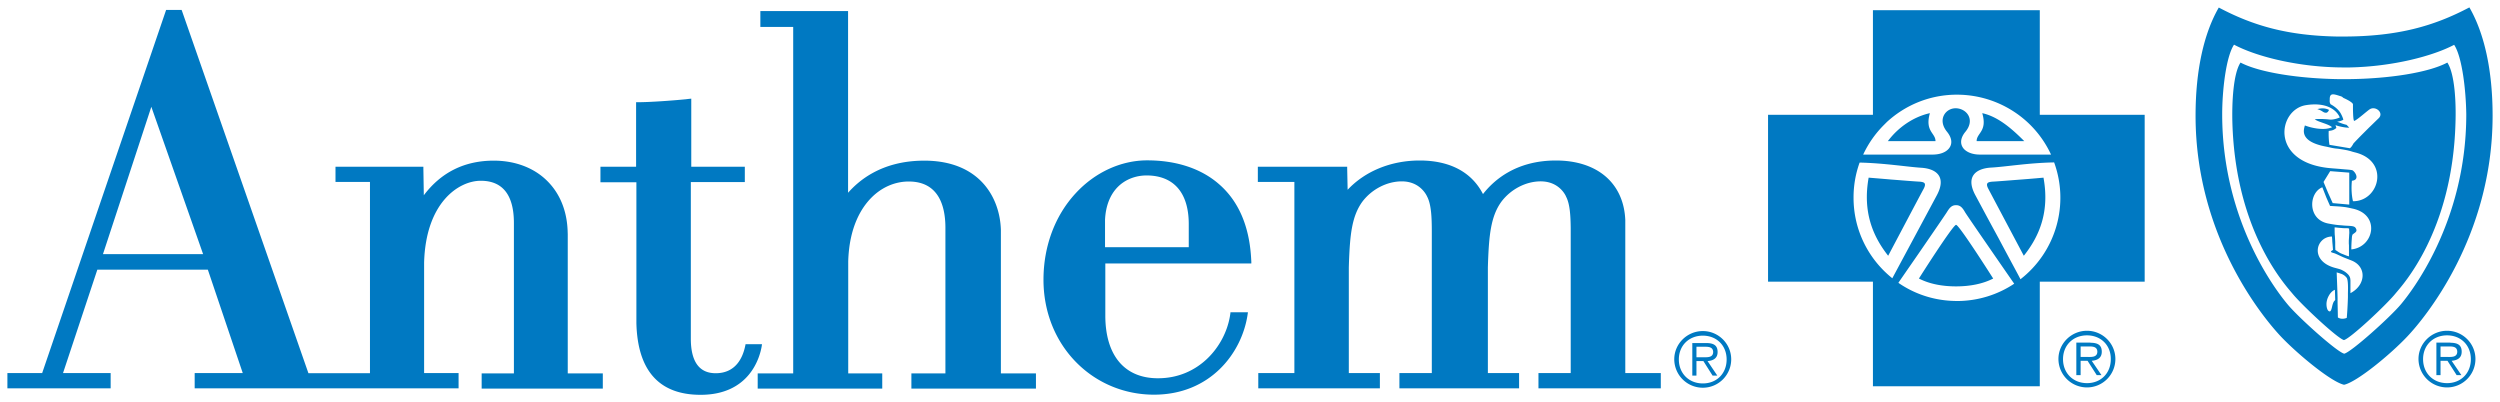 <svg version="1.1" id="Layer_1" x="0" y="0" xml:space="preserve" xmlns="http://www.w3.org/2000/svg" viewBox="0 0 169 27.19"><g id="Symbols" transform="translate(-9.64 -16.41)"><g id="Global-_x2F_-Navigation-_x2F_-Desktop-_x2F_-Default" transform="translate(-12 -6)"><g id="Constrains" transform="translate(12)"><g id="Global-_x2F_-Logos-_x2F_-Primary-_x2F_-Alt-1" transform="translate(0 6)"><path id="Global-_x2F_-Logos-_x2F_-Primary-_x2F_-Alt-2" d="M87.19 27.25c1.98 0 3.67.56 4.88 1.63 1.29 1.13 2 2.78 2.14 4.88l.02.34v.12h-9.87v3.55c.01 2.67 1.3 4.21 3.55 4.21 2.73.01 4.51-2.11 4.87-4.17l.03-.19.01-.1H94l-.02.14c-.38 2.61-2.52 5.43-6.33 5.43-1.97 0-3.83-.76-5.22-2.15-1.46-1.46-2.26-3.47-2.25-5.66.01-2.24.78-4.3 2.18-5.81 1.3-1.41 3.06-2.22 4.83-2.22zm-30.82-4.17v4.6h3.62v1.04h-3.65v10.62c.01 1.52.57 2.3 1.68 2.3 1.37 0 1.82-1.07 1.98-1.77l.02-.09.02-.1h1.11l-.02.14c-.13.77-.83 3.28-4.13 3.28-2.8 0-4.26-1.63-4.34-4.85v-9.52h-2.43v-1.05h2.41v-4.36h.12c.82 0 2.33-.11 3.24-.2l.25-.03zm-34.45-5.99.03.08 8.54 24.47h4.16V28.71h-2.33v-1.03h5.94v.12l.03 1.81c1.17-1.55 2.75-2.34 4.73-2.34 1.45 0 2.74.49 3.63 1.39.83.83 1.3 1.97 1.36 3.3l.01.29v9.4h2.37v1.03H42.2v-1.03h2.18V31.49c0-1.9-.76-2.86-2.24-2.86-1.5 0-3.72 1.48-3.83 5.53v7.47h2.33v1.03H22.8v-1.03h3.25l-2.36-6.99h-7.47l-2.32 6.99h3.22v1.03h-6.98v-1.03h2.35l8.38-24.55h1.05zm45.05.07v12.28c.66-.74 2.19-2.17 5.15-2.17 3.73 0 5.11 2.48 5.18 4.67v9.71h2.37v1.03h-8.42v-1.03h2.3v-9.89c-.01-1.4-.44-3.08-2.48-3.08-.92 0-1.81.38-2.51 1.08-.69.69-1.51 1.99-1.58 4.31v7.58h2.3v1.03h-8.42v-1.03h2.4V18.23h-2.22v-1.07zm47.85 10.1c2.81 0 4.59 1.54 4.69 4.03v10.34h2.4v1.03h-8.27v-1.03h2.18v-9.81c-.01-.82-.05-1.61-.31-2.11-.04-.11-.48-1.04-1.72-1.04-1 0-2.02.53-2.66 1.38-.7.97-.83 2.22-.9 4.1l-.01.34v7.14h2.11v1.03h-8.09v-1.03h2.19v-9.57c0-.91-.03-1.81-.31-2.35-.05-.11-.48-1.04-1.72-1.04-1 0-2.03.53-2.67 1.38-.7.97-.83 2.21-.9 4.1l-.01.34v7.14h2.1v1.03H94.7v-1.03h2.44V28.71h-2.47v-1.03h6.04v.12l.03 1.44c1.17-1.25 2.92-1.98 4.87-1.98 2.05 0 3.52.79 4.28 2.27.71-.91 2.2-2.27 4.93-2.27zm9.93 11.53c1.06 0 1.92.86 1.92 1.91 0 1.06-.86 1.92-1.92 1.92a1.93 1.93 0 0 1-1.93-1.92c0-1.05.87-1.91 1.93-1.91zm50.31-.02c1.06 0 1.92.86 1.92 1.91 0 1.06-.86 1.92-1.92 1.92a1.93 1.93 0 0 1-1.93-1.92c0-1.05.87-1.91 1.93-1.91zm-24.34 0c1.06 0 1.92.86 1.92 1.91 0 1.06-.86 1.92-1.92 1.92a1.93 1.93 0 0 1-1.93-1.92c0-1.05.87-1.91 1.93-1.91zm-3.19-21.67v7.07h7.09v11.28h-7.09v7.07h-11.28v-7.07h-7.09V24.17h7.09V17.1Zm29.04-.19c1 1.73 1.57 4.22 1.57 7.32 0 8.22-4.63 13.73-5.77 14.93-1.14 1.21-3.4 3.07-4.27 3.26-.87-.19-3.13-2.06-4.27-3.26-1.14-1.21-5.77-6.71-5.77-14.93 0-3.09.57-5.58 1.57-7.31 2.32 1.23 4.65 1.9 8.01 1.96h.46c3.61-.01 6.05-.69 8.47-1.97zM124.75 39.1c-.94 0-1.62.67-1.62 1.61 0 .94.68 1.62 1.62 1.62.94 0 1.61-.67 1.61-1.62 0-.94-.67-1.61-1.61-1.61zm50.31-.02c-.94 0-1.62.67-1.62 1.61 0 .94.68 1.62 1.62 1.62.94 0 1.61-.67 1.61-1.62 0-.94-.67-1.61-1.61-1.61zm-24.34 0c-.94 0-1.62.67-1.62 1.61 0 .94.68 1.62 1.62 1.62.94 0 1.61-.67 1.61-1.62.01-.94-.67-1.61-1.61-1.61zm-25.74.52c.57 0 .77.21.77.61 0 .42-.3.58-.68.61l.66.98h-.32l-.62-.98h-.47v.98h-.28v-2.2zm50.3-.02c.57 0 .77.21.77.61 0 .42-.3.58-.68.61l.66.97h-.32l-.62-.97h-.47v.97h-.28v-2.2h.94zm-24.33 0c.57 0 .77.21.77.61 0 .42-.3.58-.68.61l.66.97h-.32l-.62-.97h-.47v.97H150v-2.2h.95zm-26.03.27h-.6v.71h.39c.31 0 .74.05.74-.36-.01-.31-.27-.35-.53-.35zm50.3-.02h-.6v.71h.39c.31 0 .74.05.74-.36-.01-.31-.26-.35-.53-.35zm-24.33 0h-.6v.71h.39c.31 0 .74.05.74-.36-.01-.31-.27-.35-.53-.35zm24.65-20.39c-1.44.76-4.14 1.47-7.06 1.53h-.38c-3.06 0-5.94-.74-7.44-1.54-.55.83-.8 3.13-.8 4.71 0 7.42 3.87 12.18 4.4 12.82.71.87 3.36 3.25 3.85 3.36.48-.11 3.13-2.49 3.85-3.36.53-.64 4.4-5.4 4.4-12.82-.02-1.58-.27-3.87-.82-4.7zm-.46 1.2c.5.75.6 2.67.55 4.09-.21 7.35-3.59 10.96-4.07 11.54-.64.78-3.03 3.02-3.47 3.13-.43-.11-2.83-2.35-3.47-3.13-.48-.58-3.85-4.19-4.07-11.54-.04-1.42.06-3.35.55-4.09 1.29.68 3.98 1.08 6.62 1.12h.72c2.66-.03 5.35-.43 6.64-1.12zm-7.48 14.18c.02.58.05 1.25.06 1.73v.33c.01.43.02.89.02.99.27.18.6.03.6.03.01-.07.06-.69.08-1.4v-.28c.01-.35.02-.93-.1-1.05a.797.797 0 0 0-.42-.27c-.12-.05-.12-.03-.24-.08zm-.12 1.18c-.32.12-.58.6-.57.99 0 .08.02.39.17.46.06.03.1 0 .12-.04.09-.14.09-.43.22-.63l.08-.09zm-25.61-5.72c-.3 0-.44.18-.62.47-.08.13-.75 1.11-1.48 2.17l-.44.64c-.58.84-1.13 1.63-1.36 1.97 1.04.72 2.29 1.16 3.64 1.22l.31.01c1.43 0 2.77-.43 3.88-1.17 0 0-3.14-4.53-3.32-4.83-.17-.3-.32-.48-.61-.48zm25.41 2.12c-1.1.01-1.54 1.68.25 2.13.26.07.34.09.45.15.2.1.27.17.36.25.09.09.16.19.18.33l.01.11v.86l.12-.07c.91-.56.96-1.7 0-2.12-.12-.05-.43-.17-.58-.23-.19-.08-.52-.25-.66-.29-.13-.04-.33-.07-.06-.21-.01-.15-.02-.26-.03-.38l-.01-.11-.01-.13c0-.1-.01-.19-.02-.29zm-25.41-.79c.21 0 2.51 3.63 2.51 3.63-.68.35-1.54.53-2.51.53-.98 0-1.83-.18-2.51-.53 0-.01 2.3-3.63 2.51-3.63zm6.63-4.22c-1.75.03-3.31.3-4.27.35-1 .06-1.74.59-1.06 1.86.27.5.78 1.46 1.32 2.45l.25.46c.69 1.3 1.36 2.53 1.47 2.75l.01.03a6.976 6.976 0 0 0 2.28-7.9zm-13.15.01a6.92 6.92 0 0 0-.41 2.38c0 2.2 1.02 4.16 2.62 5.44.45-.84 2.4-4.47 3.01-5.61.68-1.27-.06-1.8-1.06-1.86-.94-.06-2.46-.31-4.16-.35zm32.11 4.38c0 .1 0 .36.01.51l.01.1.02.38v.3c0 .04.01.2.01.24.13.07.24.18.45.26.11.04.24.1.36.14l.11.03V33l-.01-.13v-.2l.01-.15c.01-.11.01-.22.02-.32.01-.07-.01-.28-.01-.34-.18-.05-.18 0-.54-.04-.2-.01-.28-.03-.44-.04zm-19.68-3.36c.42 2.3-.27 3.95-1.33 5.28 0 0-2.16-4.07-2.39-4.51-.24-.44 0-.47.26-.5.09 0 .77-.05 1.51-.11l.4-.03c.8-.06 1.55-.13 1.55-.13zm-11.82 0s.75.06 1.55.13l.4.03c.73.06 1.41.11 1.5.11.26.03.5.06.26.5s-2.39 4.51-2.39 4.51c-1.05-1.33-1.73-2.98-1.32-5.28zM19.87 23.63l-3.27 9.96h6.77zm146.76 5.44c-.92.36-1.03 2.18.4 2.45.62.12.8.11.99.13.36.04.75 0 .85.16.19.27-.07.33-.2.46-.04.11-.04.15-.05.3-.02.24-.03.48-.03.7 1.54-.15 1.99-2.36.08-2.76-.27-.06-.42-.09-.5-.1-.4-.05-.57-.05-.86-.07l-.16-.01-.25-.57zm-79.47-.8c-.75 0-1.45.27-1.95.77-.53.53-.83 1.3-.87 2.24v1.84H90v-1.59c-.01-2.09-1.01-3.25-2.84-3.26zm80-.29-.45.73.3.72.32.71 1.12.1v-2.16zm-1.65-4.46c-1.86.31-2.42 3.74 1.4 4.23.22.03.66.06.91.08.39.04.58.04.81.08.17.03.6.65 0 .72 0 0-.08.58.04 1.24l.03.14h.12c1.69-.1 2.35-2.73.01-3.3l-.15-.04-.16-.05-.2-.05c-.21-.04-.43-.08-.67-.11-.31-.02-.6-.11-.83-.15-1.7-.34-1.47-1.08-1.37-1.42.29.11.55.17.83.21.33.04.69.05 1.01-.09-.28-.24-.96-.35-1.17-.54 0 0 .37-.05.99.02.31.04.7-.14.7-.14-.23-.54-.95-1.05-2.3-.83zm-23.58-.71c-1.83 0-3.49.7-4.74 1.85l-.2.2c-.58.58-1.05 1.25-1.4 2h4.69c.46 0 .84-.13 1.06-.36.28-.29.3-.71-.08-1.18-.68-.83-.09-1.62.62-1.59.71.03 1.3.77.62 1.59-.38.46-.36.89-.08 1.18.22.22.59.36 1.06.36h4.81a6.96 6.96 0 0 0-1.54-2.14 7.043 7.043 0 0 0-4.82-1.91zm25.2.33c0 .08-.03.17.06.32 0 0 .49.24.7.65.13.24.16.39.16.39s-.11.09-.42.14c.18.06.34.13.49.17l.15.04.18.19c-.12.01-.42-.02-.78-.12l-.15-.05.06.19c-.17.13-.24.17-.52.2-.01.24 0 .49.02.72l.03.22 1.38.23.05-.04c.1-.09.19-.28.2-.29.14-.15.35-.37.68-.7l.37-.37c.19-.18.4-.39.65-.63.37-.36-.21-.86-.61-.6-.2.13-.79.67-1.03.78-.08.04-.09-.43-.1-.77v-.34c.01-.1-.3-.29-.62-.43-.03-.01-.07-.05-.12-.09l-.07-.03-.1-.03c-.43-.14-.67-.2-.66.25zm-27.03.92c-.35 1.24.38 1.33.38 1.89h-3.22c.71-.95 1.75-1.65 2.84-1.89zm3.54 0c1.09.24 2.03 1.08 2.84 1.89h-3.22c0-.56.74-.65.38-1.89zm23.44-.22s-.06.17-.18.19c-.12.01-.19-.04-.27-.09a1.03 1.03 0 0 0-.34-.15s.42-.15.79.05z" style="fill-rule:evenodd;clip-rule:evenodd;fill:#0079c2"/></g></g></g></g></svg>